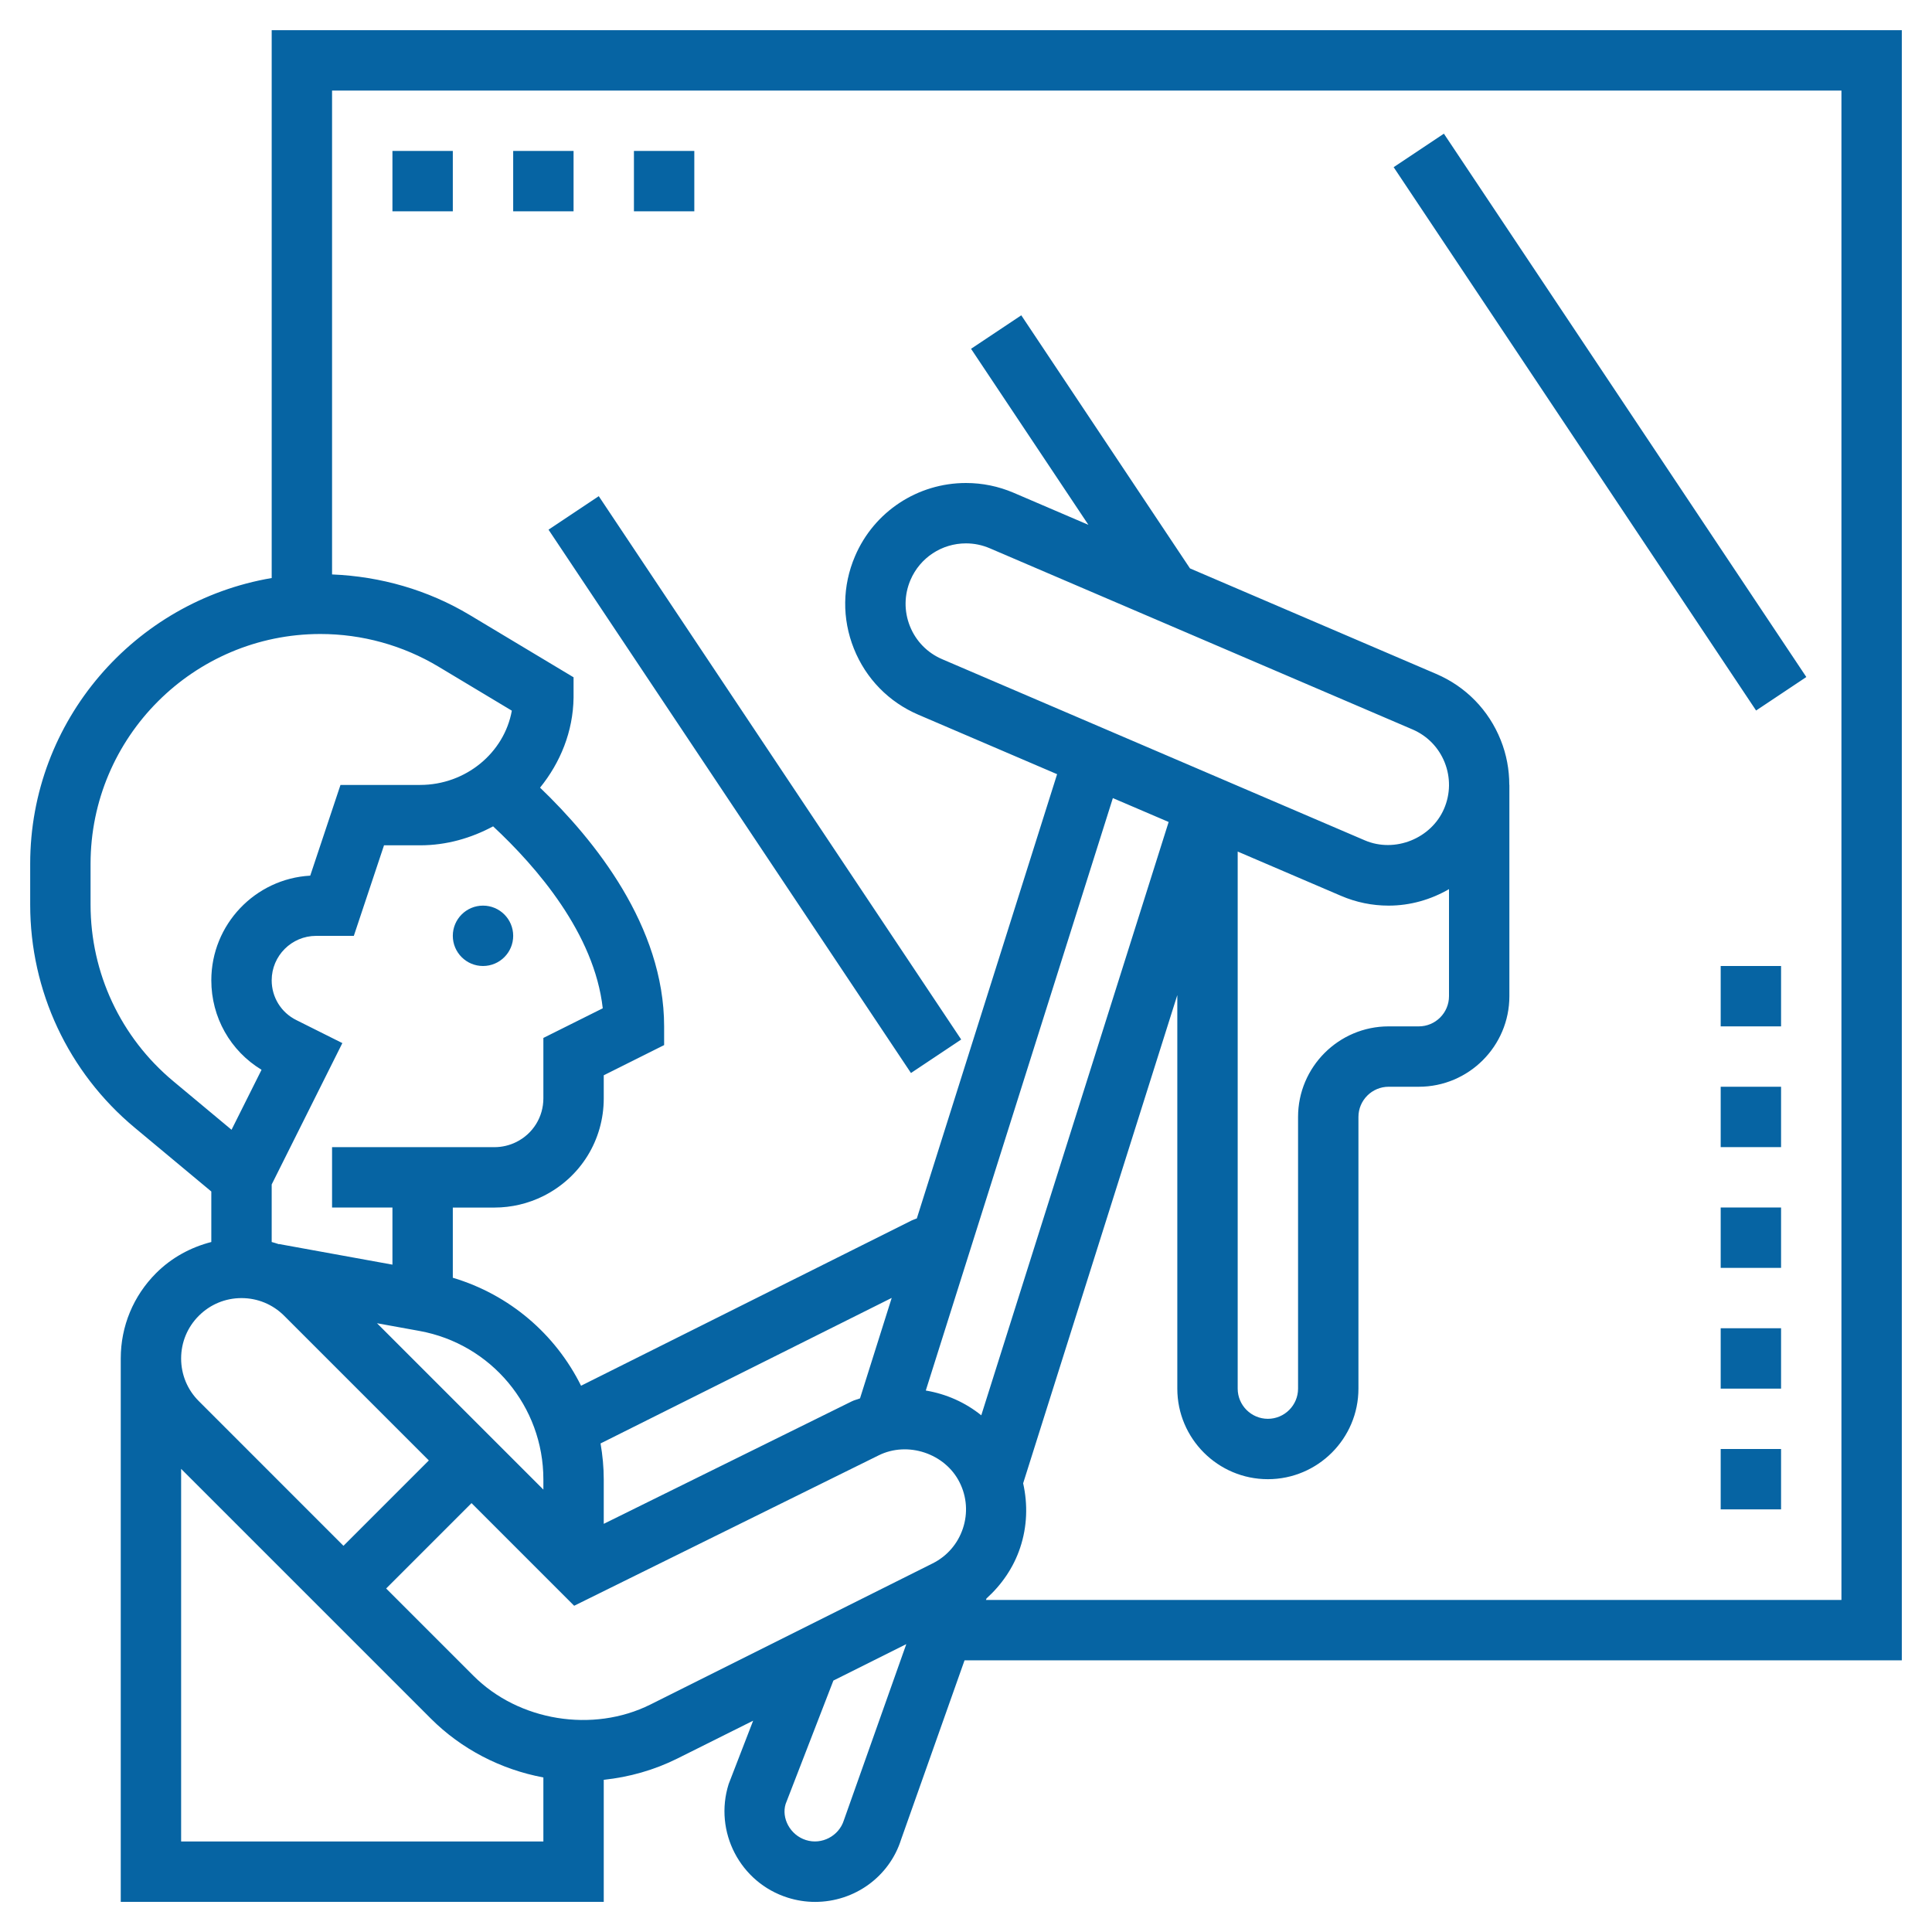 <?xml version="1.0" encoding="UTF-8" standalone="no"?>
<svg
   xmlns:dc="http://purl.org/dc/elements/1.1/"
   xmlns:cc="http://creativecommons.org/ns#"
   xmlns:rdf="http://www.w3.org/1999/02/22-rdf-syntax-ns#"
   xmlns:svg="http://www.w3.org/2000/svg"
   xmlns="http://www.w3.org/2000/svg"
   xmlns:sodipodi="http://sodipodi.sourceforge.net/DTD/sodipodi-0.dtd"
   xmlns:inkscape="http://www.inkscape.org/namespaces/inkscape"
   inkscape:version="1.0 (4035a4fb49, 2020-05-01)"
   sodipodi:docname="7.svg"
   version="1.1"
   class="u-svg-content"
   viewBox="0 0 64 64"
   enable-background="new 0 0 64 64"
   id="svg-d6ef">
  <defs
     id="defs31" />
  <sodipodi:namedview
     inkscape:current-layer="svg-d6ef"
     inkscape:window-maximized="0"
     inkscape:window-y="0"
     inkscape:window-x="0"
     inkscape:cy="32"
     inkscape:cx="30.603175"
     inkscape:zoom="15.75"
     showgrid="false"
     id="namedview29"
     inkscape:window-height="1286"
     inkscape:window-width="1913"
     inkscape:pageshadow="2"
     inkscape:pageopacity="0"
     guidetolerance="10"
     gridtolerance="10"
     objecttolerance="10"
     borderopacity="1"
     bordercolor="#666666"
     pagecolor="#ffffff" />
  <g
     style="fill:#0664a3;fill-opacity:1"
     id="g26">
    <path
       style="fill:#0664a3;fill-opacity:1"
       id="path2"
       d="m63 1h-54v18.148c-4.534.771-8 4.718-8 9.468v1.351c0 2.861 1.261 5.554 3.459 7.386l2.541 2.117v1.673c-.684.176-1.316.518-1.828 1.03-.755.755-1.172 1.76-1.172 2.828v18h16v-4.043c.844-.088 1.675-.324 2.438-.704l2.511-1.254-.811 2.098c-.498 1.577.379 3.266 1.956 3.764.294.093.599.141.906.141 1.314 0 2.463-.842 2.849-2.064l2.103-5.939h31.048zm-57.26 34.816c-1.741-1.451-2.74-3.583-2.74-5.849v-1.351c0-4.199 3.416-7.614 7.614-7.614 1.379 0 2.734.375 3.917 1.085l2.424 1.455c-.25 1.393-1.524 2.46-3.039 2.46h-2.637l-1.002 3.005c-1.824.101-3.277 1.618-3.277 3.467 0 1.226.631 2.337 1.664 2.964l-.994 1.987zm41.048-11.654c.491.21.871.599 1.069 1.095.098.246.145.503.143.76v.013c-.004.258-.058.515-.163.759-.421.985-1.629 1.477-2.627 1.048l-13.999-6c-.491-.21-.871-.599-1.069-1.095s-.191-1.04.02-1.532c.315-.735 1.036-1.21 1.837-1.21.272 0 .538.055.79.163zm-5.788 4.047 3.421 1.466c.502.216 1.034.325 1.579.325.721 0 1.404-.201 2-.546v3.546c0 .551-.449 1-1 1h-1c-1.654 0-3 1.346-3 3v9c0 .551-.449 1-1 1s-1-.449-1-1zm-2.287-.98-6.207 19.655c-.527-.425-1.157-.707-1.838-.821l6.197-19.625zm-10.224 19.094c-.09.037-.187.055-.273.099l-8.216 4.057v-1.471c0-.406-.039-.803-.106-1.192l9.645-4.821zm-10.489 3.022-5.511-5.511 1.405.255c2.379.432 4.106 2.501 4.106 4.919zm-7-11.344v2h2v1.892l-3.759-.683-.001.006c-.079-.026-.159-.052-.24-.073v-1.906l2.341-4.683-1.528-.764c-.501-.25-.813-.755-.813-1.316 0-.812.661-1.472 1.472-1.472h1.249l1-3h1.196c.878 0 1.694-.24 2.418-.628 1.45 1.351 3.355 3.557 3.632 6.027l-1.967.982v2c0 .617-.343 1.171-.895 1.447-.224.112-.474.171-.724.171zm-4.414 5.586c.378-.378.88-.586 1.414-.586s1.036.208 1.414.586l4.792 4.792-2.828 2.828-4.792-4.793c-.378-.376-.586-.878-.586-1.413s.208-1.036.586-1.414zm-.586 17.414v-12.343l8.271 8.271c1.013 1.014 2.328 1.691 3.729 1.951v2.122h-12zm15.545-4.536c-1.908.95-4.363.547-5.86-.951l-2.893-2.893 2.828-2.828 3.4 3.4 10.084-4.981c.966-.481 2.207-.064 2.685.896.239.477.277 1.019.108 1.525-.169.507-.525.918-1.003 1.157zm6.408 3.837c-.163.515-.729.82-1.256.652-.525-.166-.817-.729-.672-1.195l1.582-4.088 2.415-1.207zm33.047-7.302h-28.339l.018-.049c.503-.456.896-1.022 1.116-1.684.233-.7.255-1.431.098-2.131l5.107-16.173v13.037c0 1.654 1.346 3 3 3s3-1.346 3-3v-9c0-.551.449-1 1-1h1c1.654 0 3-1.346 3-3v-6.936c0-.012 0-.023 0-.035v-.029h-.003c0-.502-.091-1.005-.284-1.485-.396-.992-1.156-1.771-2.138-2.191l-8.155-3.495-5.589-8.384-1.664 1.109 3.888 5.832-2.479-1.063c-.502-.214-1.033-.323-1.577-.323-1.604 0-3.047.952-3.675 2.424-.421.983-.435 2.07-.038 3.062.396.992 1.156 1.771 2.138 2.191l4.594 1.969-4.647 14.716c-.052.023-.109.037-.16.062l-10.963 5.48c-.847-1.704-2.361-3.013-4.248-3.577v-2.325h1.382c.559 0 1.118-.132 1.618-.382 1.234-.617 2-1.856 2-3.236v-.764l2-1v-.618c0-3.321-2.306-6.18-4.11-7.91.671-.829 1.095-1.856 1.11-2.984v-.672l-3.439-2.063c-1.383-.83-2.954-1.279-4.561-1.344v-16.029h50z" />
    <circle
       style="fill:#0664a3;fill-opacity:1"
       id="circle4"
       r="1"
       cy="31"
       cx="16" />
    <path
       style="fill:#0664a3;fill-opacity:1"
       id="path6"
       d="m57 32h2v2h-2z" />
    <path
       style="fill:#0664a3;fill-opacity:1"
       id="path8"
       d="m57 48h2v2h-2z" />
    <path
       style="fill:#0664a3;fill-opacity:1"
       id="path10"
       d="m57 40h2v2h-2z" />
    <path
       style="fill:#0664a3;fill-opacity:1"
       id="path12"
       d="m57 36h2v2h-2z" />
    <path
       style="fill:#0664a3;fill-opacity:1"
       id="path14"
       d="m57 44h2v2h-2z" />
    <path
       style="fill:#0664a3;fill-opacity:1"
       id="path16"
       d="m17 5h2v2h-2z" />
    <path
       style="fill:#0664a3;fill-opacity:1"
       id="path18"
       d="m13 5h2v2h-2z" />
    <path
       style="fill:#0664a3;fill-opacity:1"
       id="path20"
       d="m21 5h2v2h-2z" />
    <path
       style="fill:#0664a3;fill-opacity:1"
       id="path22"
       transform="matrix(.832 -.555 .555 .832 1.136 31.75)"
       d="m52 3.183h2v21.633h-2z" />
    <path
       style="fill:#0664a3;fill-opacity:1"
       id="path24"
       transform="matrix(.832 -.555 .555 .832 -10.224 18.234)"
       d="m24 15.183h2v21.633h-2z" />
  </g>
</svg>
